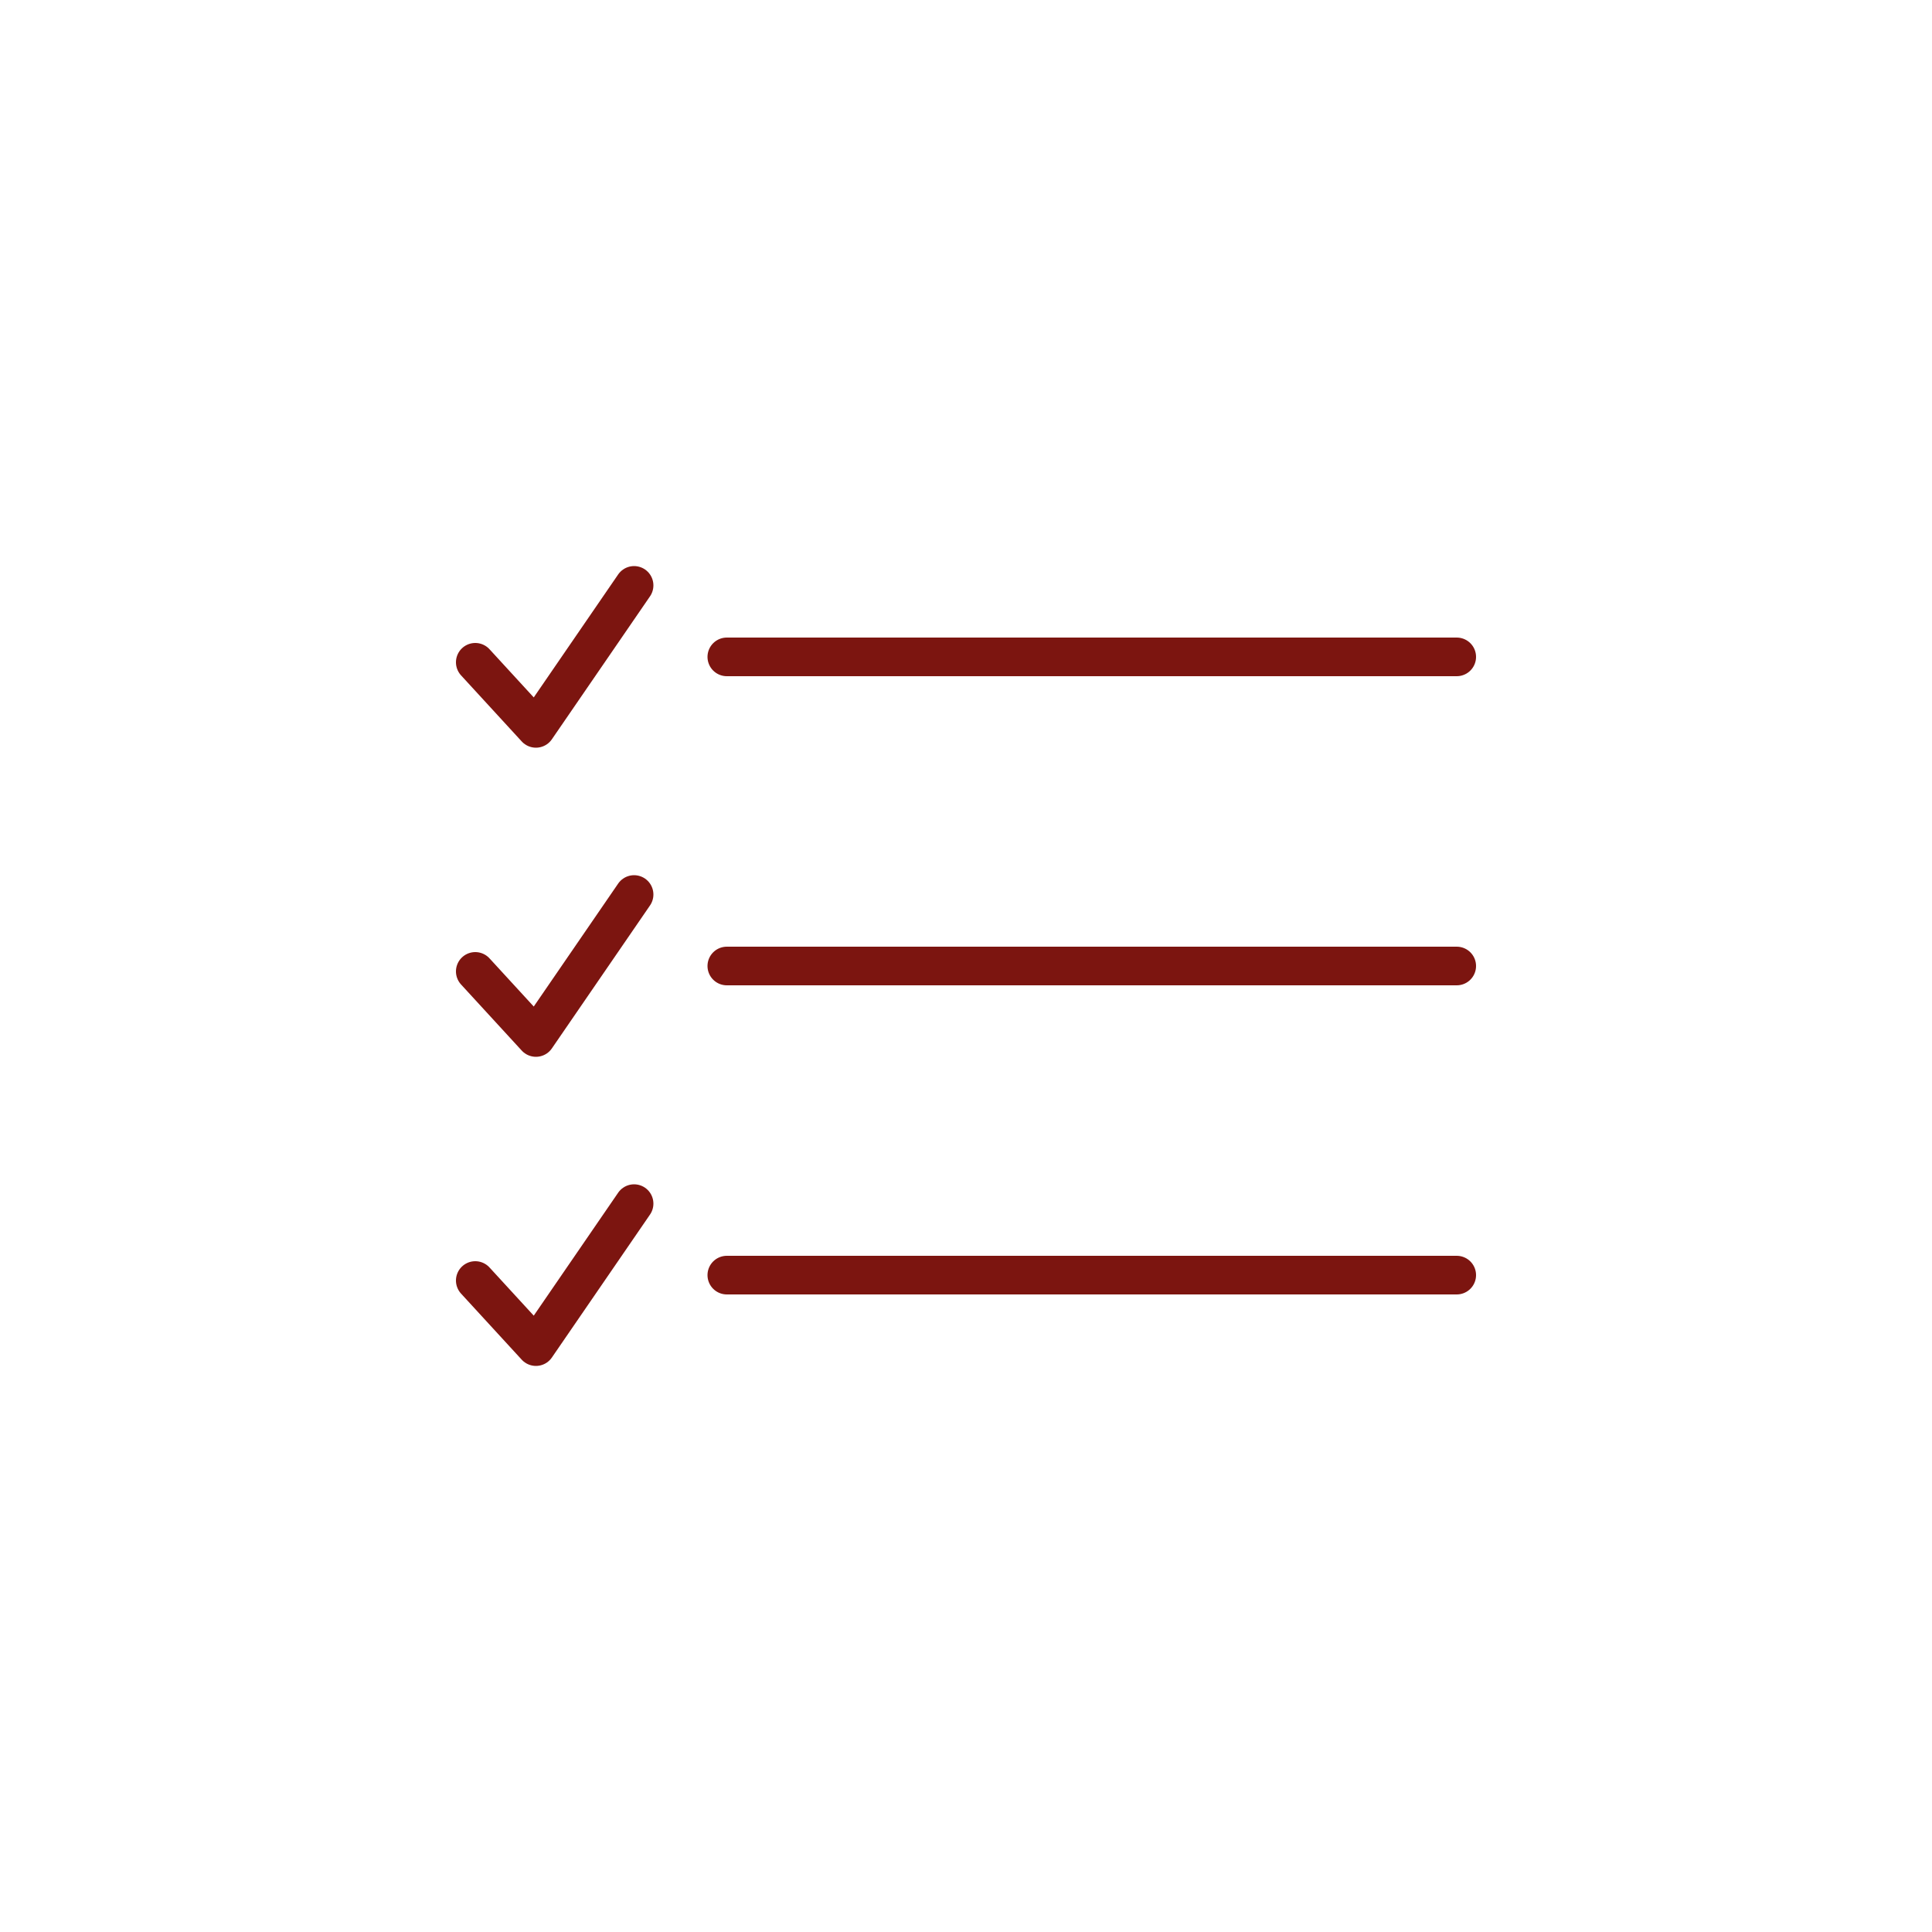 <?xml version="1.0" encoding="UTF-8"?>
<svg id="Lager_2" data-name="Lager 2" xmlns="http://www.w3.org/2000/svg" viewBox="0 0 50 50">
  <defs>
    <style>
      .cls-1 {
        fill: none;
        stroke: #7c1510;
        stroke-linecap: round;
        stroke-linejoin: round;
      }
    </style>
  </defs>
  <polyline class="cls-1" points="12.3 17.14 13.87 18.85 16.41 15.15"/>
  <line class="cls-1" x1="18.81" y1="17" x2="37.7" y2="17"/>
  <polyline class="cls-1" points="12.3 25.14 13.87 26.85 16.41 23.15"/>
  <line class="cls-1" x1="18.81" y1="25" x2="37.7" y2="25"/>
  <polyline class="cls-1" points="12.3 33.14 13.87 34.85 16.41 31.15"/>
  <line class="cls-1" x1="18.81" y1="33" x2="37.7" y2="33"/>
</svg>